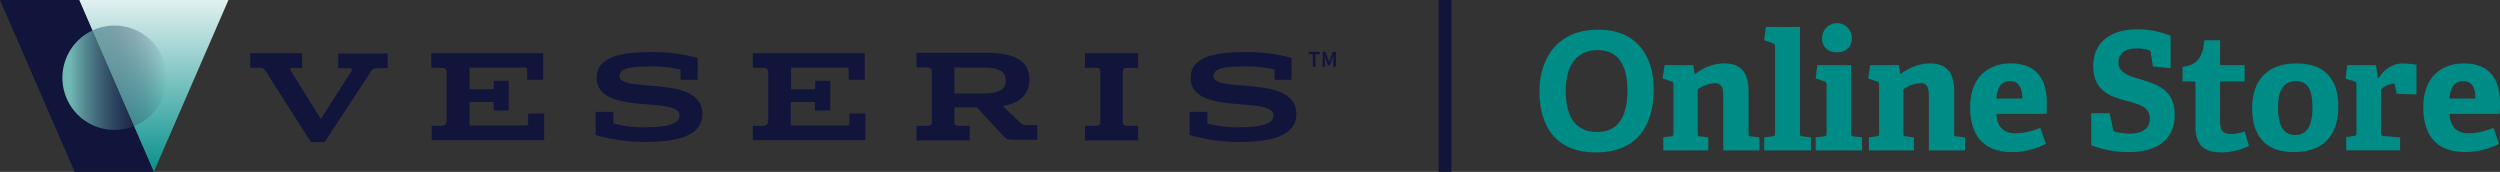 <svg xmlns="http://www.w3.org/2000/svg" xmlns:xlink="http://www.w3.org/1999/xlink" width="340" height="23.372" viewBox="0 0 340 23.372"><rect x="0" y="0" width="340" height="23.372" fill="#333333" stroke="none"/><defs><style>.a{fill:url(#a);}.b{fill:#11143b;}.c{fill:url(#b);}.d{fill:none;stroke:#111539;stroke-miterlimit:10;stroke-width:1.741px;}.e{fill:#008c86;}</style><linearGradient id="a" x1="0.5" y1="1.038" x2="0.5" y2="-0.052" gradientUnits="objectBoundingBox"><stop offset="0" stop-color="#008c87"/><stop offset="0.969" stop-color="#e5f2f2"/><stop offset="1" stop-color="#eaf6f6"/></linearGradient><linearGradient id="b" x1="0.001" y1="0.501" x2="1" y2="0.501" gradientUnits="objectBoundingBox"><stop offset="0.075" stop-color="#70b8b5"/><stop offset="1" stop-color="#11143b" stop-opacity="0"/></linearGradient></defs><path class="a" d="M23.2,0H43.511L33.355,23.372Z" transform="translate(-12.442)"/><path class="b" d="M20.914,23.372H10.155L0,0H10.758Z"/><path class="c" d="M18.3,14.595a7.095,7.095,0,1,1,7.095,7.095A7.095,7.095,0,0,1,18.3,14.595Z" transform="translate(-9.814 -4.022)"/><path class="b" d="M79.011,18.15,83,24.55l4.034-6.307a.754.754,0,0,0,.185-.417c0-.185-.185-.185-.649-.185H85.364V15.646h6.724V17.64H90.743a.874.874,0,0,0-.974.51L83.509,27.7H81.654l-6.121-9.6c-.278-.417-.371-.51-.881-.51H73.4V15.6h7.049v1.994h-1.02C78.779,17.594,78.733,17.64,79.011,18.15Z" transform="translate(-39.363 -8.366)"/><path class="b" d="M126.5,25.477h1.345c.417,0,.742-.185.742-.7V18.1c-.046-.371-.325-.51-.742-.51H126.5V15.6h15.21v3.617h-2.18V17.826c0-.185-.093-.278-.232-.278h-7.605v2.968h3.014a.244.244,0,0,0,.278-.278v-.881h2.04v4.034h-2.04v-.881c0-.232-.046-.278-.278-.278h-3.014v3.2h7.559c.371,0,.417-.093.417-.371V23.808h2.179v3.617h-15.3V25.477Z" transform="translate(-67.839 -8.366)"/><path class="b" d="M188.565,16.083V19.05h-2.319V17.659a16.183,16.183,0,0,0-4.22-.417c-2.179,0-4.081.139-4.081,1.3,0,2.411,11.268-.278,11.268,5.147,0,2.55-2.5,3.8-7.42,3.8a23.722,23.722,0,0,1-7.095-.927V23.409h2.411v1.577a14.93,14.93,0,0,0,4.591.51c2.458,0,4.405-.371,4.405-1.577,0-2.782-11.268.139-11.268-5.147,0-2.55,2.69-3.478,7.095-3.478A22.242,22.242,0,0,1,188.565,16.083Z" transform="translate(-93.688 -8.199)"/><path class="b" d="M220.8,25.477h1.345c.417,0,.742-.185.742-.7V18.1c-.046-.371-.325-.51-.742-.51H220.8V15.6h15.21v3.617h-2.18V17.826c0-.185-.093-.278-.232-.278h-7.605v2.968h3.014a.244.244,0,0,0,.278-.278v-.881h2.04v4.034H229.24v-.881c0-.232-.046-.278-.278-.278h-3.014v3.2h7.559c.371,0,.417-.093.417-.371V23.808h2.18v3.617H220.8Z" transform="translate(-118.41 -8.366)"/><path class="b" d="M274.5,25.424h1.53v1.994H268.8V25.424h1.53c.325,0,.556-.139.556-.51V18c0-.371-.186-.51-.556-.51H268.8V15.5h9.274c2.179,0,6.075.139,6.075,3.617,0,2.365-1.716,3.292-3.617,3.617l2.319,2.226a1.223,1.223,0,0,0,1.067.371h1.3v1.994h-3.061c-.927,0-1.067-.046-1.577-.556l-3.571-3.849h-3.061v1.948A.491.491,0,0,0,274.5,25.424Zm-.556-4.405h3.8c1.623,0,3.2-.185,3.2-1.762,0-1.53-1.484-1.762-3.2-1.762h-3.8Z" transform="translate(-144.152 -8.312)"/><path class="b" d="M323.9,25.477h1.53v1.994H318.2V25.477h1.53c.325,0,.557-.139.557-.51V18.1c0-.371-.186-.51-.557-.51H318.2V15.6h7.234v1.994H323.9c-.325,0-.556.139-.556.51v6.863C323.347,25.338,323.533,25.477,323.9,25.477Z" transform="translate(-170.644 -8.366)"/><path class="b" d="M362.765,16.083V19.05h-2.319V17.659a16.184,16.184,0,0,0-4.22-.417c-2.18,0-4.081.139-4.081,1.3,0,2.411,11.268-.278,11.268,5.147,0,2.55-2.5,3.8-7.419,3.8a23.722,23.722,0,0,1-7.095-.927V23.409h2.411v1.577a14.93,14.93,0,0,0,4.591.51c2.458,0,4.405-.371,4.405-1.577,0-2.782-11.268.139-11.268-5.147,0-2.55,2.69-3.478,7.095-3.478A22.436,22.436,0,0,1,362.765,16.083Z" transform="translate(-187.108 -8.199)"/><g transform="translate(177.976 7.049)"><path class="b" d="M384.4,15.525h-.6V15.2h1.53v.325h-.6V17.24h-.371V15.525Z" transform="translate(-383.8 -15.2)"/><path class="b" d="M387.8,15.2h.417l.371.974.139.417h0l.139-.417.371-.974h.417v2.04h-.371v-.927c0-.185.046-.464.046-.649h0l-.186.464-.325.927h-.232l-.325-.927-.139-.464h0c0,.185.046.464.046.649v.927h-.325V15.2Z" transform="translate(-385.945 -15.2)"/></g><line class="d" y2="23.372" transform="translate(196.525)"/><g transform="translate(209.37 3.153)"><path class="e" d="M451.5,17.093c0-4.776,2.69-8.393,7.976-8.393s7.559,3.617,7.559,8.115c0,5.24-2.55,8.579-7.837,8.579C453.772,25.394,451.5,21.916,451.5,17.093ZM463.464,17c0-3.849-1.53-5.518-4.034-5.518-2.55,0-4.359,1.669-4.359,5.518,0,3.988,1.669,5.611,4.22,5.611C461.748,22.658,463.464,21.128,463.464,17Z" transform="translate(-451.5 -7.819)"/><path class="e" d="M495.854,30.425V23.237c0-1.067-.046-1.948-1.159-1.948a4.334,4.334,0,0,0-2.319.835V28.06c0,.371,0,.417.371.464l1.067.139v1.762h-6.121V28.663l1.02-.139c.325-.046.371-.093.371-.464V21.521c0-.232-.046-.417-.278-.464L487.6,20.64l.278-1.809h3.9l.185,1.159.093.046a6.475,6.475,0,0,1,3.9-1.438c2.411,0,3.339,1.345,3.339,3.8V28.06c0,.371,0,.417.371.464l1.113.139v1.762Z" transform="translate(-470.86 -13.128)"/><path class="e" d="M517.4,24.687V22.925l1.113-.139c.325-.046.371-.093.371-.464V10.59c0-.232-.047-.417-.278-.464L517.4,9.709l.232-1.809h4.637V22.322c0,.371,0,.417.371.464l1.113.139v1.762Z" transform="translate(-486.841 -7.39)"/><path class="e" d="M532.5,24.1V22.335l1.113-.139c.325-.046.371-.093.371-.464V15.193c0-.232-.046-.417-.278-.464l-1.206-.417.232-1.809h4.591v9.228c0,.371,0,.417.371.464l1.113.139V24.1Zm2.875-13.355a1.829,1.829,0,0,1-1.994-1.994,2.018,2.018,0,0,1,4.034,0A1.843,1.843,0,0,1,535.375,10.742Z" transform="translate(-494.939 -6.8)"/><path class="e" d="M556.154,30.425V23.237c0-1.067-.046-1.948-1.159-1.948a4.334,4.334,0,0,0-2.319.835V28.06c0,.371,0,.417.371.464l1.067.139v1.762h-6.121V28.663l1.02-.139c.325-.046.371-.093.371-.464V21.521c0-.232-.046-.417-.278-.464L547.9,20.64l.278-1.809h3.9l.186,1.159.093.046a6.475,6.475,0,0,1,3.9-1.438c2.411,0,3.339,1.345,3.339,3.8V28.06c0,.371,0,.417.371.464l1.113.139v1.762Z" transform="translate(-503.197 -13.128)"/><path class="e" d="M588.095,29.544a10.6,10.6,0,0,1-4.544,1.113c-4.313,0-5.75-2.69-5.75-6.121,0-4.034,2.458-5.936,5.518-5.936,2.921,0,4.915,1.53,4.915,5.379,0,.278,0,1.067-.046,1.484h-6.817c.093,1.577.788,2.643,2.643,2.643a9.5,9.5,0,0,0,3.339-.742Zm-3.2-6.167c0-1.855-.742-2.365-1.669-2.365-.974,0-1.716.556-1.855,2.365Z" transform="translate(-519.232 -13.128)"/><path class="e" d="M621.693,13.655l-.278-1.809c-.046-.278-.093-.371-.278-.417a6.076,6.076,0,0,0-1.623-.232c-1.669,0-2.5.742-2.5,1.9,0,1.484,1.53,1.855,3.2,2.365,2.133.649,4.452,1.438,4.452,4.776,0,3.663-2.829,5.055-6.26,5.055a14.276,14.276,0,0,1-5.1-.927V20.008h2.5l.464,2.133c.046.278.093.325.371.417a9.658,9.658,0,0,0,1.855.232c1.808,0,2.782-.7,2.782-2.087,0-1.438-1.252-1.855-2.782-2.272-2.226-.6-4.915-1.206-4.915-4.823,0-3.432,2.6-5.008,5.982-5.008a12.078,12.078,0,0,1,4.545.881v4.405Z" transform="translate(-538.27 -7.765)"/><path class="e" d="M649.143,26.175a9.035,9.035,0,0,1-3.617.881c-2.643,0-3.664-1.067-3.664-3.571V17.643c0-.139,0-.232-.185-.232H640.1V15.417c1.948-.232,2.736-1.206,2.968-3.617H645.2v3.153c0,.139,0,.232.186.232h3.153v2.226H645.2v5.333c0,1.3.325,1.809,1.53,1.809a4.849,4.849,0,0,0,1.808-.371Z" transform="translate(-552.642 -9.481)"/><path class="e" d="M660.5,24.721c0-3.71,1.948-6.121,6.028-6.121,4.127,0,5.7,2.458,5.7,5.843,0,3.8-1.9,6.214-6.029,6.214C662.123,30.7,660.5,28.2,660.5,24.721Zm8.208-.139c0-2.643-.788-3.571-2.226-3.571-1.484,0-2.457.927-2.457,3.571,0,2.69.881,3.756,2.365,3.756C667.78,28.338,668.708,27.364,668.708,24.582Z" transform="translate(-563.582 -13.128)"/><path class="e" d="M687.993,30.425V28.616l1.02-.139c.325-.046.371-.093.371-.464V21.521c0-.232-.046-.417-.278-.464L687.9,20.64l.232-1.809h3.9l.278,1.762h.139A3.781,3.781,0,0,1,695.6,18.6a12.627,12.627,0,0,1,1.948.185V22.82l-2.69-.093-.232-1.159c-.046-.185-.093-.232-.278-.232a3.335,3.335,0,0,0-1.623.788v5.889c0,.371,0,.417.371.464l2.226.185v1.762Z" transform="translate(-578.276 -13.128)"/><path class="e" d="M720.995,29.544a10.6,10.6,0,0,1-4.544,1.113c-4.313,0-5.75-2.69-5.75-6.121,0-4.034,2.458-5.936,5.518-5.936,2.921,0,4.915,1.53,4.915,5.379,0,.278,0,1.067-.046,1.484h-6.817c.093,1.577.788,2.643,2.643,2.643a9.505,9.505,0,0,0,3.339-.742Zm-3.2-6.167c0-1.855-.742-2.365-1.669-2.365-.974,0-1.716.556-1.855,2.365Z" transform="translate(-590.504 -13.128)"/></g></svg>